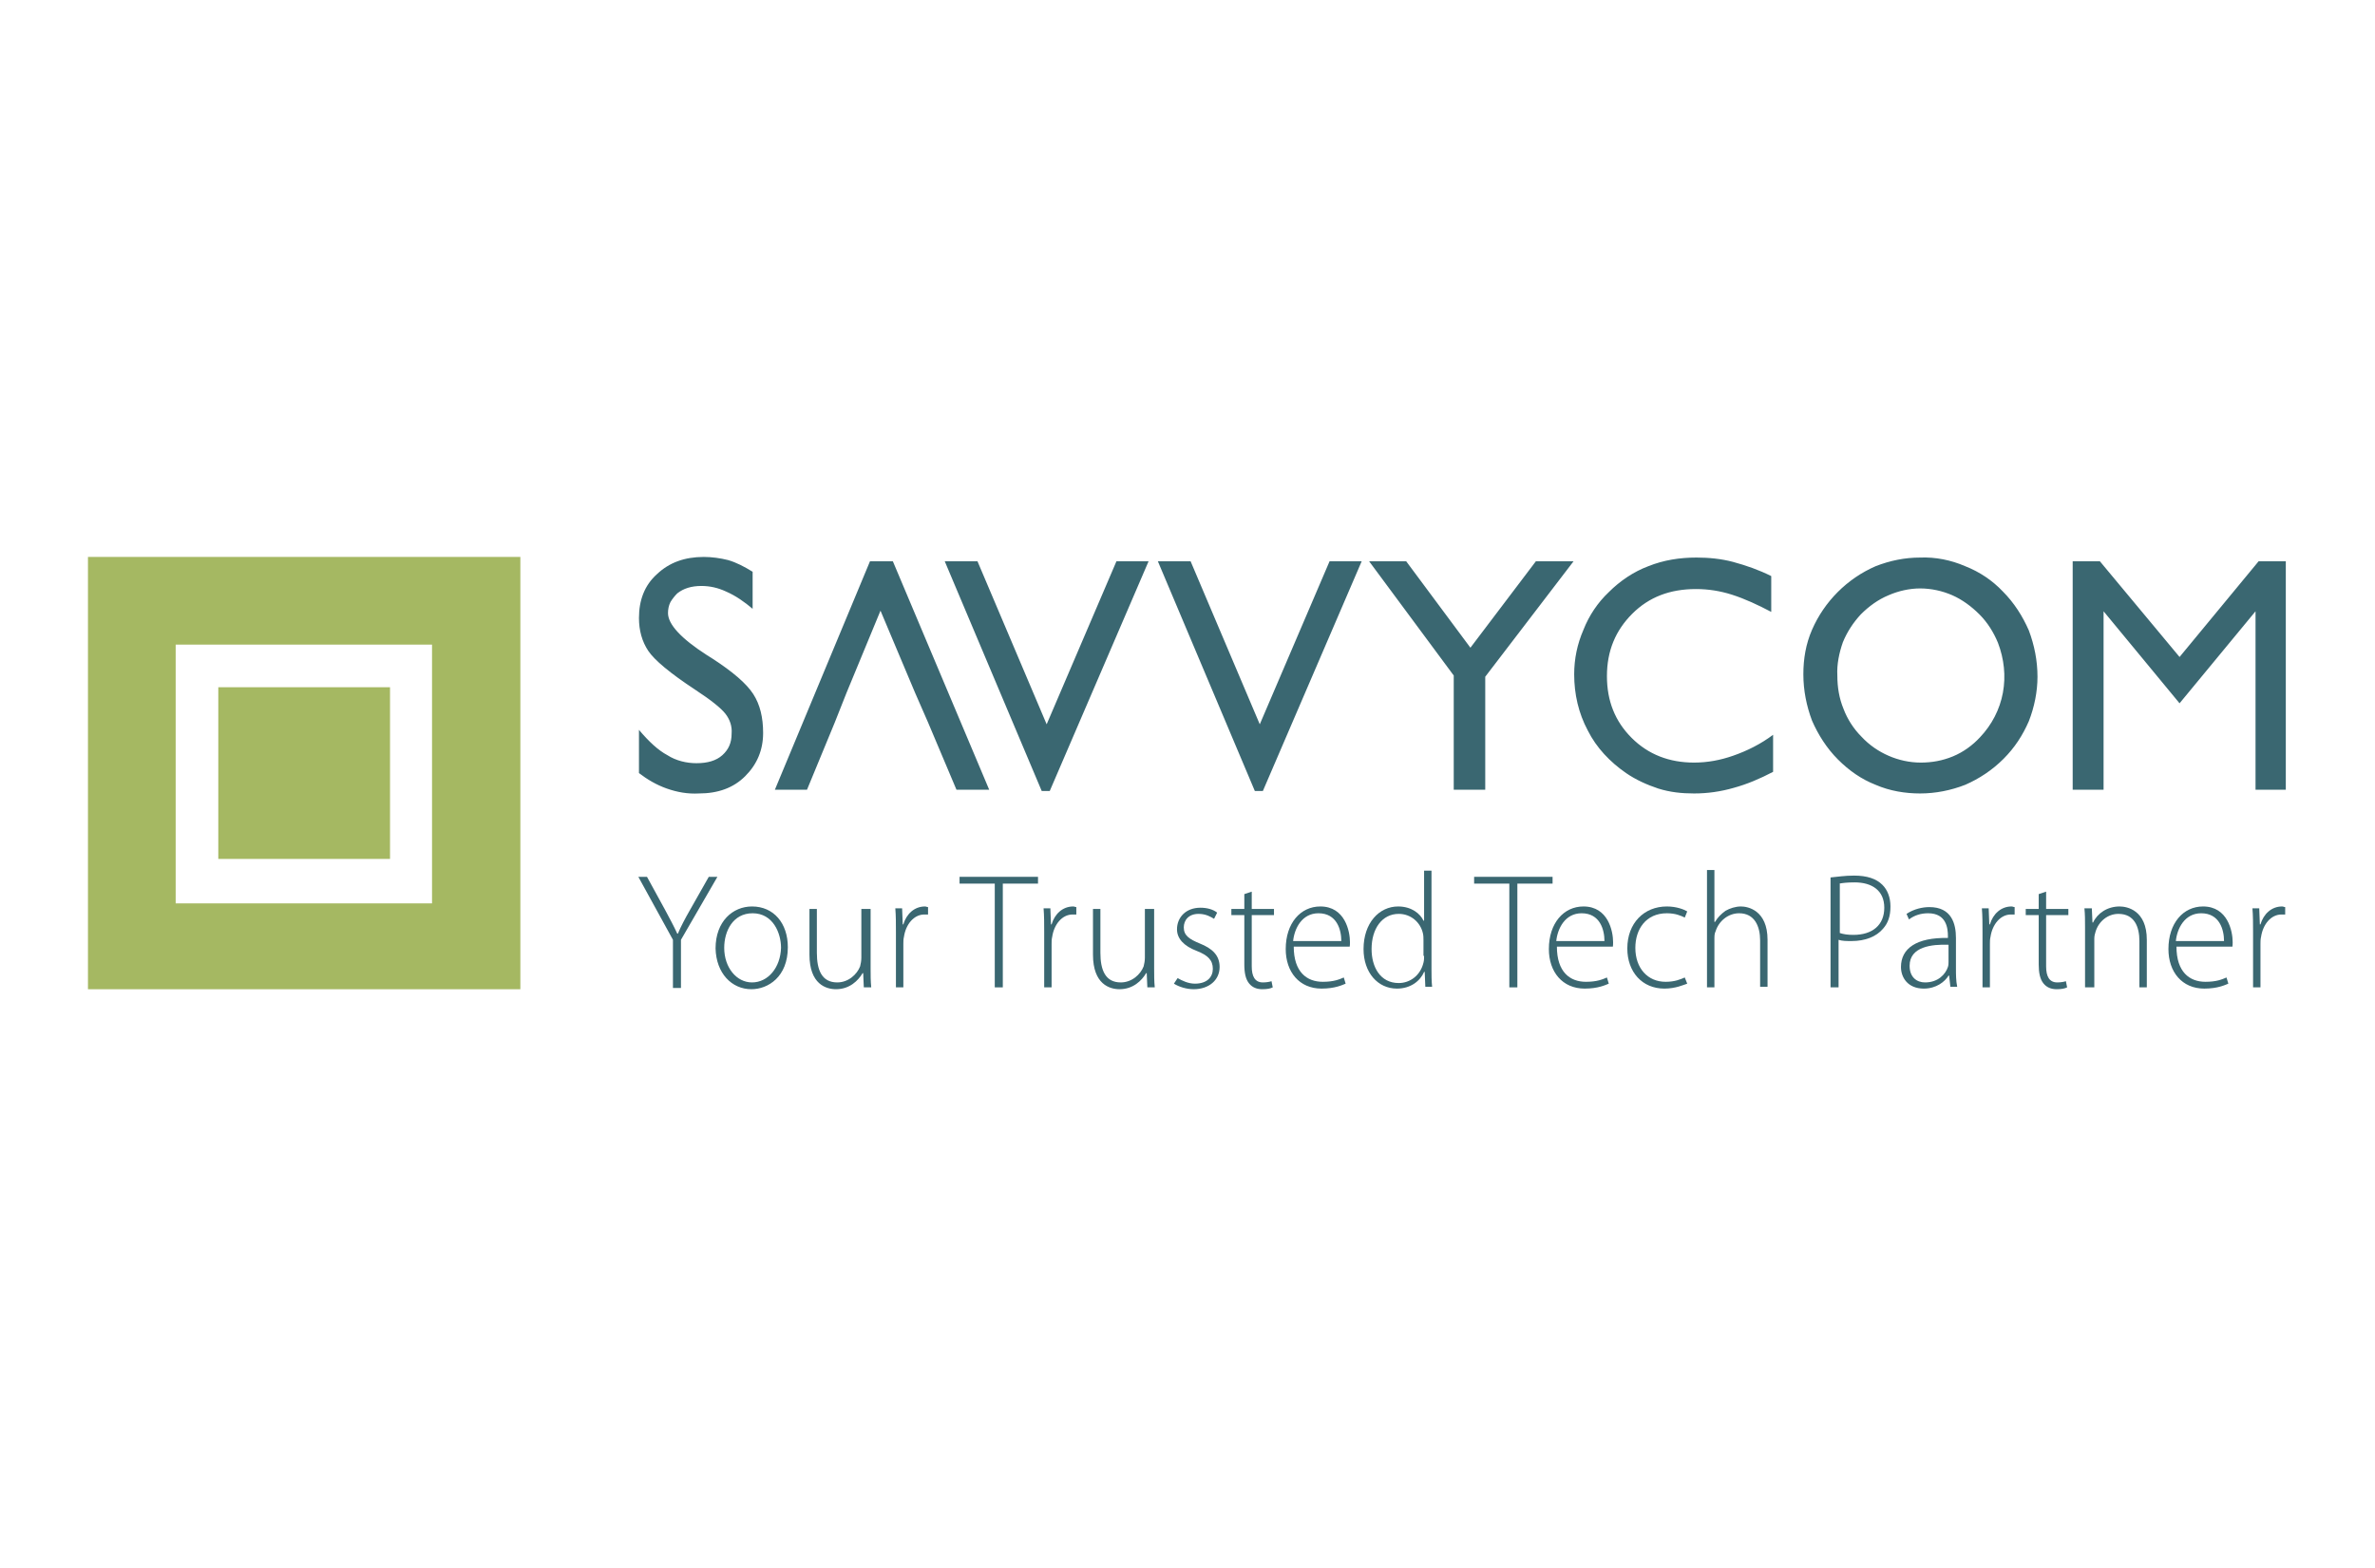 <svg width="162" height="107" viewBox="0 0 162 107" fill="none" xmlns="http://www.w3.org/2000/svg">
<g clip-path="url(#clip0_9256_10085)">
<path d="M29.469 61.638H11.983V43.983H29.469V61.638ZM35.494 38C23.992 38 17.503 38 6 38V67.494H35.494V38Z" fill="#A5B862"/>
<path d="M26.604 46.89H14.89V58.604H26.604V46.89Z" fill="#A5B862"/>
<path d="M143.486 53.885V41.708L148.669 47.986L153.851 41.708V53.885H155.916V38.295H154.062L148.669 44.826L143.233 38.295H141.379V53.885H143.486ZM123.598 49.166C124.02 50.135 124.61 51.062 125.368 51.82C126.126 52.579 126.969 53.169 127.938 53.548C128.907 53.969 129.961 54.138 130.972 54.138C132.025 54.138 133.079 53.927 134.048 53.548C135.017 53.126 135.902 52.536 136.66 51.778C137.419 51.02 137.966 50.177 138.388 49.208C138.767 48.239 138.978 47.185 138.978 46.174C138.978 45.079 138.767 44.025 138.388 43.014C137.966 42.045 137.376 41.118 136.618 40.36C135.902 39.601 135.017 39.011 134.048 38.632C133.079 38.211 132.025 38 130.972 38.042C129.919 38.042 128.907 38.253 127.938 38.632C126 39.475 124.441 41.034 123.598 42.972C123.177 43.941 123.008 44.952 123.008 46.006C123.008 47.101 123.219 48.154 123.598 49.166ZM125.705 43.815C126 43.098 126.421 42.466 126.927 41.919C127.475 41.371 128.107 40.907 128.823 40.612C129.497 40.317 130.256 40.149 130.972 40.149C131.73 40.149 132.489 40.317 133.163 40.612C133.837 40.907 134.469 41.371 135.017 41.919C135.565 42.466 135.986 43.14 136.281 43.857C136.702 44.952 136.829 46.132 136.618 47.27C136.407 48.407 135.86 49.461 135.059 50.303C134.553 50.851 133.921 51.315 133.205 51.61C132.489 51.904 131.772 52.031 131.014 52.031C130.256 52.031 129.497 51.862 128.823 51.567C128.149 51.273 127.517 50.851 126.969 50.261C126.421 49.714 126 49.039 125.747 48.365C125.452 47.649 125.326 46.891 125.326 46.09C125.284 45.331 125.452 44.531 125.705 43.815ZM118.205 51.567C117.362 51.862 116.478 52.031 115.551 52.031C113.865 52.031 112.433 51.483 111.295 50.346C110.157 49.208 109.61 47.817 109.61 46.132C109.61 44.404 110.199 43.014 111.337 41.876C112.475 40.739 113.907 40.191 115.677 40.191C116.52 40.191 117.32 40.317 118.121 40.57C119.048 40.865 119.933 41.286 120.817 41.75V39.306C119.975 38.885 119.132 38.59 118.205 38.337C117.405 38.126 116.562 38.042 115.719 38.042C114.581 38.042 113.486 38.211 112.433 38.632C111.421 39.011 110.494 39.643 109.736 40.402C108.978 41.118 108.388 42.003 108.008 42.972C107.587 43.941 107.376 44.952 107.376 46.006C107.376 47.354 107.671 48.66 108.303 49.84C108.893 51.02 109.82 51.989 110.916 52.747C111.59 53.211 112.348 53.548 113.107 53.801C113.907 54.053 114.708 54.138 115.551 54.138C116.478 54.138 117.362 54.011 118.247 53.758C119.174 53.506 120.059 53.126 120.944 52.663V50.135C120.101 50.767 119.174 51.23 118.205 51.567ZM101.309 53.885V46.174L107.334 38.295H104.764L100.298 44.194L95.916 38.295H93.388L99.16 46.09V53.885H101.309ZM86.141 53.969L92.882 38.295H90.691L85.93 49.419L81.211 38.295H78.978L85.593 53.969H86.141ZM71.604 53.969L78.346 38.295H76.154L71.393 49.419L66.674 38.295H64.441L71.056 53.969H71.604ZM57.742 47.27L60.059 41.666L62.419 47.27L63.303 49.292L65.242 53.885H67.475L60.902 38.295H59.343L52.854 53.885H55.045L56.941 49.292L57.742 47.27ZM45.48 53.801C46.197 54.053 46.913 54.18 47.671 54.138C48.978 54.138 50.031 53.758 50.831 52.958C51.632 52.157 52.053 51.188 52.053 50.008C52.053 48.955 51.843 48.07 51.379 47.354C50.916 46.638 49.989 45.837 48.556 44.91L48.219 44.699C46.45 43.562 45.565 42.593 45.565 41.834C45.565 41.581 45.607 41.329 45.733 41.076C45.86 40.865 46.028 40.654 46.197 40.486C46.618 40.149 47.166 39.98 47.84 39.98C48.43 39.98 48.978 40.107 49.525 40.36C50.2 40.654 50.789 41.076 51.337 41.539V39.011C50.789 38.674 50.242 38.379 49.652 38.211C49.146 38.084 48.556 38 48.008 38C46.702 38 45.649 38.379 44.806 39.18C43.964 39.938 43.584 40.949 43.584 42.171C43.584 43.014 43.795 43.773 44.216 44.404C44.638 45.036 45.691 45.921 47.419 47.059C48.514 47.775 49.188 48.323 49.483 48.702C49.778 49.081 49.947 49.545 49.904 50.051C49.904 50.683 49.694 51.146 49.273 51.525C48.851 51.904 48.261 52.073 47.503 52.073C46.829 52.073 46.112 51.904 45.523 51.525C44.891 51.188 44.258 50.598 43.584 49.798V52.747C44.132 53.169 44.764 53.548 45.48 53.801Z" fill="#3A6771"/>
<path d="M46.449 67.368V64.123L48.935 59.826H48.346L47.081 62.059C46.744 62.649 46.449 63.197 46.239 63.702H46.197C45.944 63.154 45.691 62.691 45.354 62.059L44.132 59.826H43.542L45.902 64.123V67.41H46.449V67.368Z" fill="#3A6771"/>
<path d="M51.253 67.494C52.39 67.494 53.739 66.651 53.739 64.629C53.739 62.986 52.77 61.848 51.295 61.848C49.989 61.848 48.809 62.859 48.809 64.713C48.851 66.399 49.904 67.494 51.253 67.494ZM51.295 67.031C50.242 67.031 49.399 66.019 49.399 64.671C49.399 63.533 49.989 62.312 51.337 62.312C52.727 62.312 53.275 63.66 53.275 64.671C53.233 66.019 52.39 67.031 51.295 67.031Z" fill="#3A6771"/>
<path d="M59.258 62.017H58.753V65.345C58.753 65.556 58.711 65.767 58.669 65.935C58.458 66.483 57.868 67.031 57.11 67.031C56.056 67.031 55.719 66.188 55.719 65.008V62.017H55.214V65.135C55.214 67.157 56.351 67.494 57.025 67.494C57.952 67.494 58.542 66.904 58.837 66.399H58.879L58.921 67.368H59.427C59.385 66.946 59.385 66.525 59.385 66.061V62.017H59.258Z" fill="#3A6771"/>
<path d="M61.112 67.368H61.618V64.418C61.618 64.25 61.618 64.081 61.66 63.913C61.786 63.07 62.334 62.396 63.051 62.396C63.135 62.396 63.219 62.396 63.303 62.396V61.89C63.219 61.89 63.177 61.848 63.093 61.848C62.376 61.848 61.829 62.354 61.618 63.07H61.576L61.534 61.975H61.07C61.112 62.48 61.112 63.028 61.112 63.576V67.368Z" fill="#3A6771"/>
<path d="M67.896 67.368H68.402V60.289H70.803V59.826H65.452V60.289H67.854V67.368H67.896Z" fill="#3A6771"/>
<path d="M71.225 67.368H71.73V64.418C71.73 64.25 71.73 64.081 71.772 63.913C71.899 63.07 72.447 62.396 73.163 62.396C73.247 62.396 73.332 62.396 73.416 62.396V61.89C73.332 61.89 73.289 61.848 73.205 61.848C72.489 61.848 71.941 62.354 71.73 63.07H71.688L71.646 61.975H71.183C71.225 62.48 71.225 63.028 71.225 63.576V67.368Z" fill="#3A6771"/>
<path d="M78.598 62.017H78.093V65.345C78.093 65.556 78.05 65.767 78.008 65.935C77.798 66.483 77.208 67.031 76.449 67.031C75.396 67.031 75.059 66.188 75.059 65.008V62.017H74.553V65.135C74.553 67.157 75.691 67.494 76.365 67.494C77.292 67.494 77.882 66.904 78.177 66.399H78.219L78.261 67.368H78.767C78.725 66.946 78.725 66.525 78.725 66.061V62.017H78.598Z" fill="#3A6771"/>
<path d="M80.073 67.115C80.41 67.326 80.916 67.494 81.421 67.494C82.475 67.494 83.191 66.862 83.191 65.978C83.191 65.177 82.685 64.713 81.843 64.376C81.126 64.082 80.747 63.829 80.747 63.281C80.747 62.775 81.084 62.354 81.758 62.354C82.264 62.354 82.601 62.565 82.812 62.691L83.022 62.27C82.77 62.059 82.348 61.933 81.885 61.933C80.874 61.933 80.284 62.607 80.284 63.407C80.284 64.039 80.747 64.545 81.632 64.882C82.39 65.177 82.728 65.514 82.728 66.104C82.728 66.652 82.348 67.115 81.506 67.115C81.042 67.115 80.621 66.904 80.326 66.736L80.073 67.115Z" fill="#3A6771"/>
<path d="M84.876 61.005V62.017H83.992V62.438H84.876V65.809C84.876 66.357 84.961 66.82 85.213 67.115C85.424 67.368 85.719 67.494 86.098 67.494C86.435 67.494 86.646 67.452 86.815 67.368L86.73 66.947C86.604 66.989 86.393 67.031 86.14 67.031C85.593 67.031 85.382 66.609 85.382 65.935V62.438H86.899V62.017H85.382V60.837L84.876 61.005Z" fill="#3A6771"/>
<path d="M92.039 64.629C92.082 64.545 92.082 64.46 92.082 64.292C92.082 63.533 91.744 61.848 90.059 61.848C88.711 61.848 87.7 62.986 87.7 64.755C87.7 66.314 88.626 67.452 90.143 67.452C91.07 67.452 91.576 67.199 91.787 67.115L91.66 66.694C91.365 66.82 90.986 66.989 90.228 66.989C89.132 66.989 88.247 66.314 88.247 64.587H92.039V64.629ZM88.205 64.208C88.289 63.365 88.795 62.312 89.933 62.312C91.197 62.312 91.492 63.449 91.492 64.208H88.205Z" fill="#3A6771"/>
<path d="M97.138 59.404V62.817H97.096C96.885 62.354 96.295 61.848 95.368 61.848C94.062 61.848 93.008 62.986 93.008 64.755C93.008 66.356 93.978 67.452 95.284 67.452C96.253 67.452 96.885 66.904 97.138 66.314H97.18L97.222 67.326H97.685C97.643 66.946 97.643 66.483 97.643 66.104V59.404H97.138ZM97.138 65.219C97.138 65.387 97.138 65.514 97.096 65.682C96.885 66.567 96.168 67.073 95.41 67.073C94.146 67.073 93.556 65.977 93.556 64.755C93.556 63.365 94.272 62.354 95.41 62.354C96.253 62.354 96.885 62.944 97.053 63.66C97.096 63.828 97.096 63.997 97.096 64.165V65.219H97.138Z" fill="#3A6771"/>
<path d="M102.994 67.368H103.5V60.289H105.902V59.826H100.551V60.289H102.952V67.368H102.994Z" fill="#3A6771"/>
<path d="M109.989 64.629C110.031 64.545 110.031 64.46 110.031 64.292C110.031 63.533 109.694 61.848 108.008 61.848C106.66 61.848 105.649 62.986 105.649 64.755C105.649 66.314 106.576 67.452 108.093 67.452C109.02 67.452 109.525 67.199 109.736 67.115L109.61 66.694C109.315 66.82 108.935 66.989 108.177 66.989C107.081 66.989 106.197 66.314 106.197 64.587H109.989V64.629ZM106.154 64.208C106.239 63.365 106.744 62.312 107.882 62.312C109.146 62.312 109.441 63.449 109.441 64.208H106.154Z" fill="#3A6771"/>
<path d="M114.919 66.694C114.624 66.82 114.244 66.989 113.612 66.989C112.39 66.989 111.548 66.062 111.548 64.671C111.548 63.407 112.264 62.312 113.697 62.312C114.287 62.312 114.666 62.48 114.919 62.607L115.087 62.185C114.876 62.059 114.371 61.848 113.697 61.848C112.138 61.848 111 62.986 111 64.713C111 66.314 112.011 67.452 113.528 67.452C114.287 67.452 114.834 67.199 115.087 67.115L114.919 66.694Z" fill="#3A6771"/>
<path d="M116.435 67.368H116.941V64.081C116.941 63.871 116.941 63.702 117.025 63.534C117.236 62.859 117.868 62.312 118.626 62.312C119.68 62.312 120.059 63.197 120.059 64.166V67.326H120.565V64.124C120.565 62.101 119.216 61.848 118.753 61.848C118.374 61.848 117.994 61.975 117.699 62.143C117.404 62.354 117.152 62.607 116.983 62.902H116.941V59.362H116.435V67.368Z" fill="#3A6771"/>
<path d="M124.905 67.368H125.41V64.124C125.663 64.208 125.958 64.208 126.295 64.208C127.222 64.208 127.98 63.913 128.444 63.365C128.781 62.986 128.949 62.523 128.949 61.848C128.949 61.216 128.739 60.711 128.402 60.374C127.98 59.952 127.348 59.742 126.463 59.742C125.831 59.742 125.326 59.826 124.862 59.868V67.368H124.905ZM125.452 60.289C125.663 60.247 126 60.205 126.506 60.205C127.685 60.205 128.528 60.753 128.528 61.933C128.528 63.112 127.728 63.787 126.421 63.787C126.042 63.787 125.747 63.745 125.494 63.66V60.289H125.452Z" fill="#3A6771"/>
<path d="M133.416 63.997C133.416 63.028 133.121 61.891 131.604 61.891C131.14 61.891 130.551 62.017 130.045 62.354L130.213 62.733C130.593 62.438 131.056 62.312 131.52 62.312C132.784 62.312 132.868 63.365 132.868 63.871V63.997C130.719 63.955 129.666 64.714 129.666 65.978C129.666 66.694 130.129 67.452 131.225 67.452C132.067 67.452 132.657 66.989 132.91 66.568H132.952L133.036 67.326H133.5C133.416 66.905 133.416 66.483 133.416 66.062V63.997ZM132.91 65.641C132.91 65.725 132.91 65.851 132.868 65.978C132.699 66.483 132.194 67.031 131.309 67.031C130.761 67.031 130.256 66.694 130.256 65.893C130.256 64.587 131.772 64.419 132.91 64.461V65.641Z" fill="#3A6771"/>
<path d="M135.228 67.368H135.733V64.418C135.733 64.25 135.733 64.081 135.775 63.913C135.902 63.07 136.449 62.396 137.166 62.396C137.25 62.396 137.334 62.396 137.419 62.396V61.89C137.334 61.89 137.292 61.848 137.208 61.848C136.492 61.848 135.944 62.354 135.733 63.07H135.691L135.649 61.975H135.185C135.227 62.48 135.228 63.028 135.228 63.576V67.368Z" fill="#3A6771"/>
<path d="M139.062 61.005V62.017H138.177V62.438H139.062V65.809C139.062 66.357 139.146 66.82 139.399 67.115C139.61 67.368 139.905 67.494 140.284 67.494C140.621 67.494 140.831 67.452 141 67.368L140.916 66.947C140.789 66.989 140.579 67.031 140.326 67.031C139.778 67.031 139.567 66.609 139.567 65.935V62.438H141.084V62.017H139.567V60.837L139.062 61.005Z" fill="#3A6771"/>
<path d="M142.348 67.368H142.854V64.039C142.854 63.871 142.896 63.702 142.938 63.576C143.149 62.859 143.781 62.354 144.497 62.354C145.593 62.354 145.93 63.239 145.93 64.208V67.368H146.435V64.123C146.435 62.101 145.087 61.848 144.581 61.848C143.739 61.848 143.065 62.312 142.77 62.944H142.728L142.685 61.975H142.18C142.222 62.396 142.222 62.775 142.222 63.281V67.368H142.348Z" fill="#3A6771"/>
<path d="M152.25 64.629C152.292 64.545 152.292 64.46 152.292 64.292C152.292 63.533 151.955 61.848 150.27 61.848C148.921 61.848 147.91 62.986 147.91 64.755C147.91 66.314 148.837 67.452 150.354 67.452C151.281 67.452 151.787 67.199 151.997 67.115L151.871 66.694C151.576 66.82 151.197 66.989 150.438 66.989C149.343 66.989 148.458 66.314 148.458 64.587H152.25V64.629ZM148.416 64.208C148.5 63.365 149.006 62.312 150.143 62.312C151.407 62.312 151.702 63.449 151.702 64.208H148.416Z" fill="#3A6771"/>
<path d="M153.683 67.368H154.188V64.418C154.188 64.25 154.188 64.081 154.23 63.913C154.357 63.07 154.904 62.396 155.621 62.396C155.705 62.396 155.789 62.396 155.874 62.396V61.89C155.789 61.89 155.747 61.848 155.663 61.848C154.947 61.848 154.399 62.354 154.188 63.07H154.146L154.104 61.975H153.64C153.683 62.48 153.683 63.028 153.683 63.576V67.368Z" fill="#3A6771"/>
</g>
<defs>
<clipPath id="clip0_9256_10085">
<rect width="150" height="29.494" fill="white" transform="translate(6 38)"/>
</clipPath>
</defs>
</svg>
